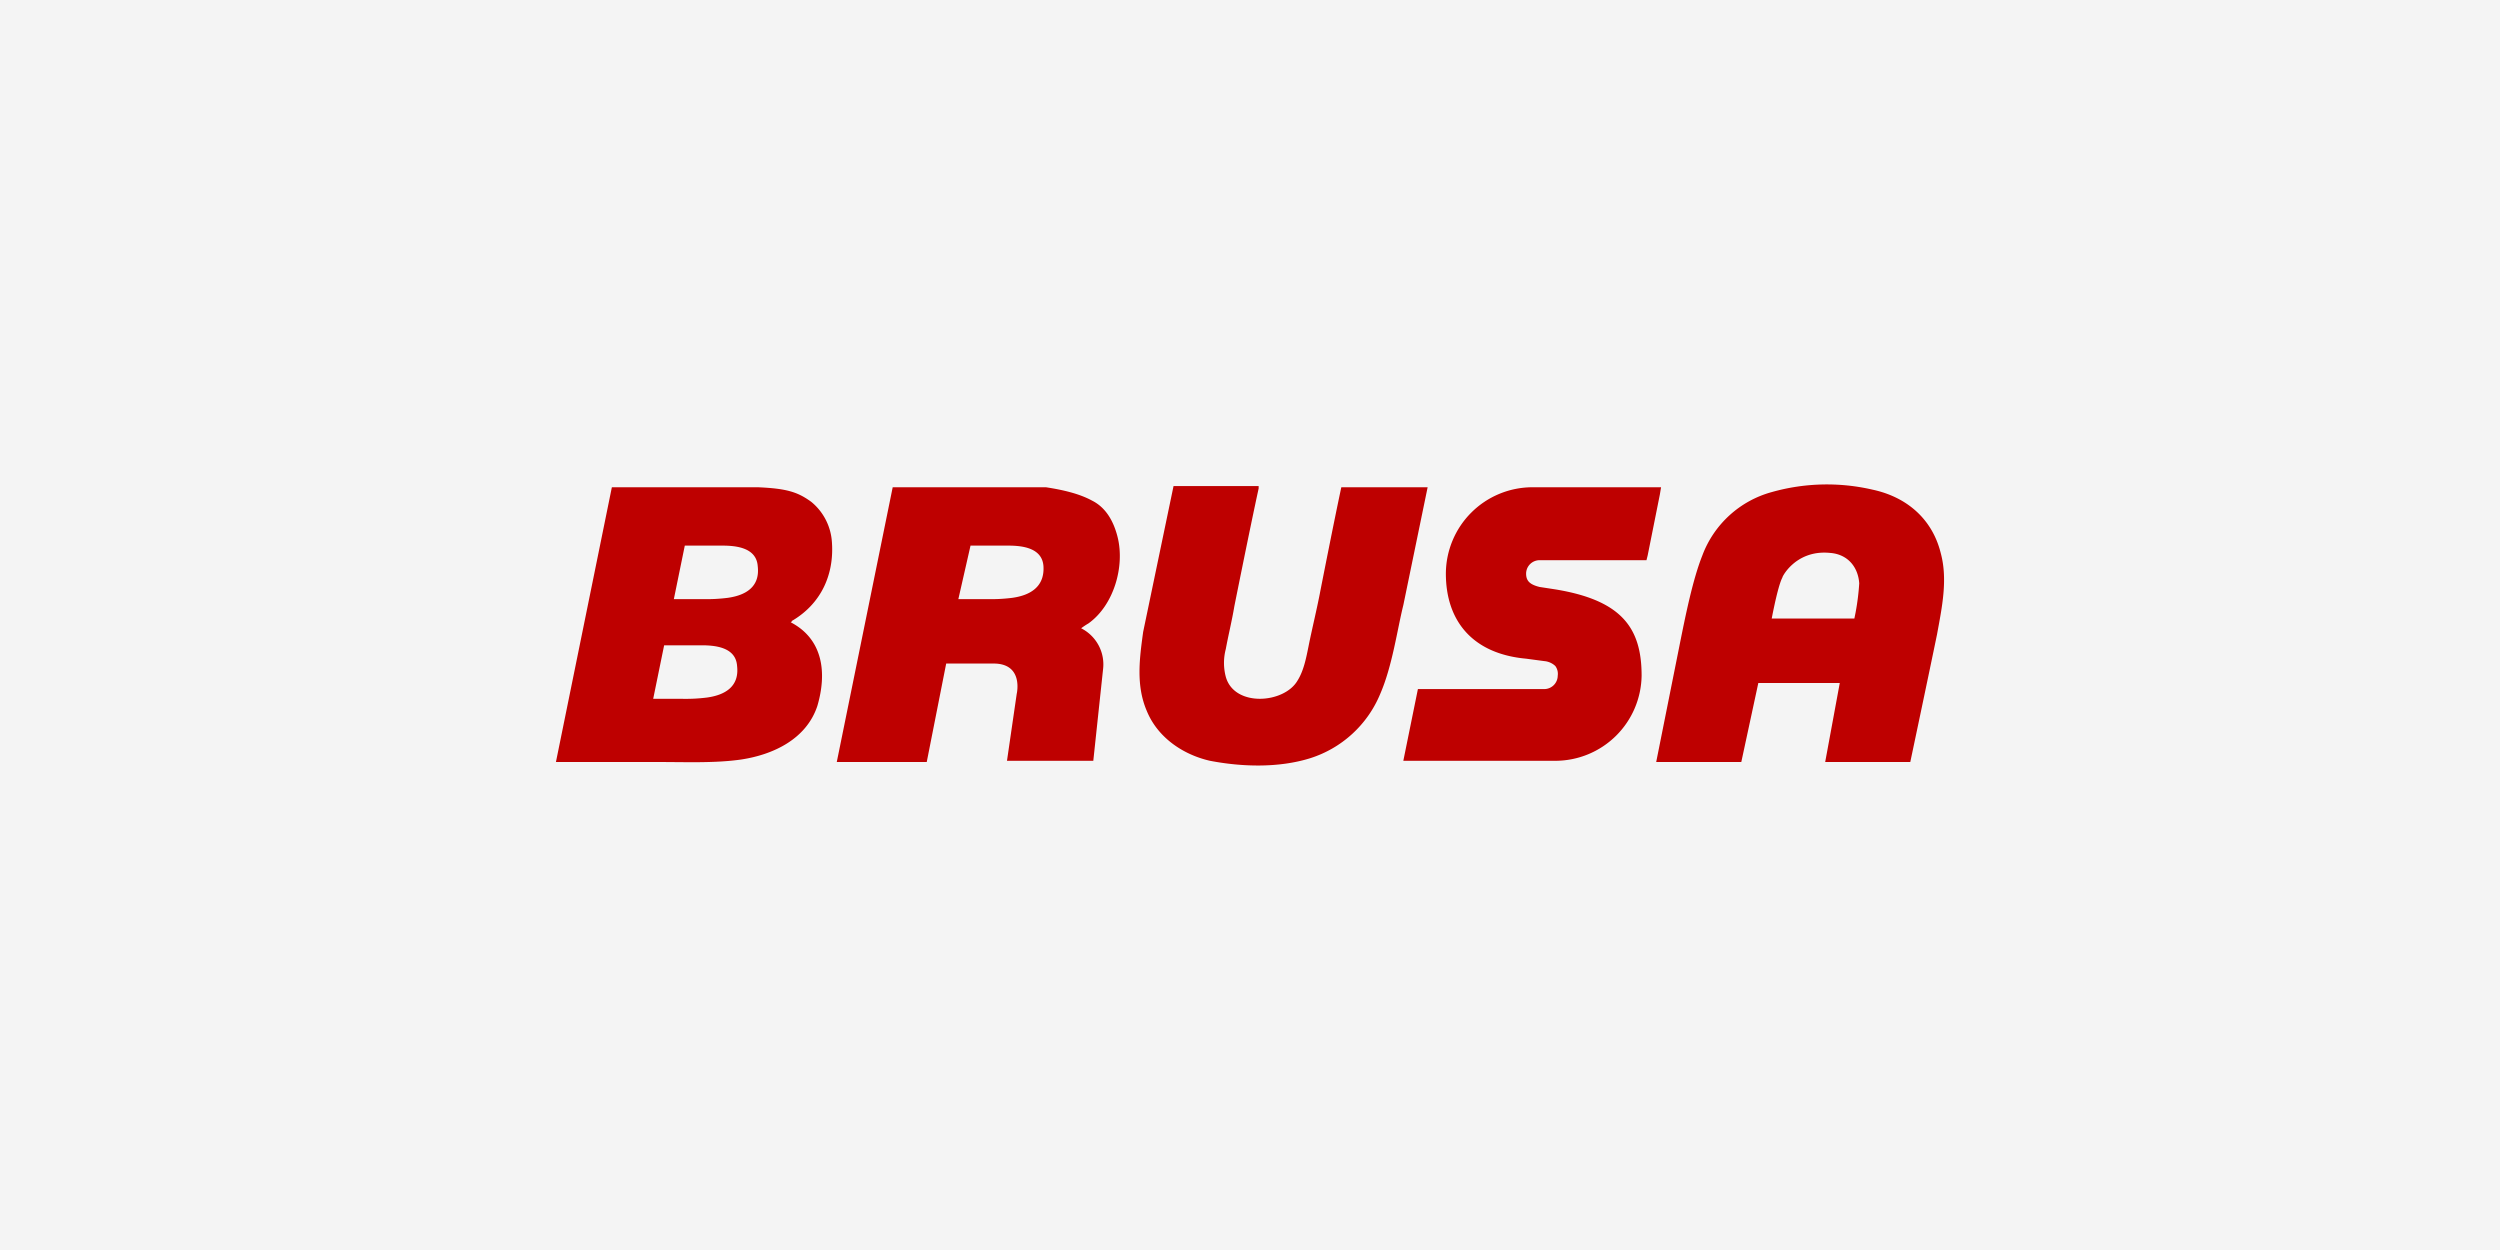 <?xml version="1.0" encoding="UTF-8"?>
<svg xmlns="http://www.w3.org/2000/svg" xmlns:xlink="http://www.w3.org/1999/xlink" width="600" height="300" viewBox="0 0 600 300">
  <rect x="0" y="0" width="600" height="300" fill="#333333" stroke="none"/>
  <defs>
    <clipPath id="clip-brusa-elektronik">
      <rect width="600" height="300"></rect>
    </clipPath>
  </defs>
  <g id="brusa-elektronik" clip-path="url(#clip-brusa-elektronik)">
    <rect width="600" height="300" fill="#f4f4f4"></rect>
    <g id="BRUSA_HP_Logo_RGB" transform="translate(127.724 116.304)">
      <path id="Pfad_4277" data-name="Pfad 4277" d="M143.761,32.149l.292-1.459a57.4,57.4,0,0,0,.875-7c-.292-4.085-2.918-7-7-7.295-8.753-.875-11.963,6.711-11.38,5.836,0,0-.875.875-2.626,9.921h19.841ZM101.744,38.86c1.459-7.295,3.21-16.048,5.544-21.884A24.743,24.743,0,0,1,123.919,1.8a48.584,48.584,0,0,1,24.218-.584c8.17,1.751,14.3,7,16.34,15.173,1.751,6.419.292,13.13-.875,19.549-2.042,9.921-6.419,30.637-6.419,30.637H136.758l3.5-18.966H120.71L116.625,66.58H96.2Z" transform="translate(173.564 0)" fill="#be0000"></path>
      <path id="Pfad_4278" data-name="Pfad 4278" d="M82.295.684c-2.042,9.337-5.836,28.3-5.836,28.3-.584,3.5-1.459,7-2.042,10.212a13.068,13.068,0,0,0,0,6.711c2.042,7.295,14.006,6.419,17.215.875,1.459-2.334,2.042-5.252,2.626-8.17.875-4.377,2.042-9.045,2.918-13.714,0,0,3.21-16.34,4.96-24.51h20.717l-5.836,28.3c-1.459,5.836-2.626,14.589-5.544,21.3A27,27,0,0,1,94.55,65.459c-7.586,2.334-16.34,2.042-23.926.584C64.2,64.584,58.077,60.5,55.451,54.08c-2.626-6.127-1.751-12.547-.875-18.966L61.87.1H82.295Z" transform="translate(92.056 0.245)" fill="#be0000"></path>
      <path id="Pfad_4279" data-name="Pfad 4279" d="M70.817,26.752a41.092,41.092,0,0,1-6.127.292H57.978L60.9,14.206h9.045c3.5,0,8.17.584,8.462,4.96.292,4.96-3.21,7-7.586,7.586M42.222.2,28.8,66.143H50.392L55.06,42.509H66.44c7.295,0,5.544,7.295,5.544,7.295L69.65,65.851H90.366L92.7,43.967a9.711,9.711,0,0,0-5.252-9.921h0A17.872,17.872,0,0,1,89.2,32.88c6.127-4.377,8.753-13.714,7-20.717-.875-3.5-2.626-7-6.127-8.753C86.865,1.659,82.78.784,78.987.2Z" transform="translate(44.302 0.437)" fill="#be0000"></path>
      <path id="Pfad_4280" data-name="Pfad 4280" d="M46.841,26.752a41.092,41.092,0,0,1-6.127.292H34l2.626-12.838h9.045c3.5,0,8.17.584,8.462,4.96.584,4.96-2.918,7-7.295,7.586m-4.96,23.926a41.092,41.092,0,0,1-6.127.292H29.043l2.626-12.838h9.045c3.5,0,8.17.584,8.462,4.96.584,4.96-2.918,7-7.295,7.586M5.7,66.143H30.5c6.419,0,13.422.292,19.549-.584,7.878-1.167,15.756-4.96,18.382-12.838,2.334-7.878,1.459-16.048-6.419-20.133a.286.286,0,0,0,.292-.292c7-4.085,10.212-11.088,9.629-18.966A13.587,13.587,0,0,0,66.974,3.7C63.765,1.367,61.139.492,54.136.2H19.122Z" transform="translate(0 0.437)" fill="#be0000"></path>
      <path id="Pfad_4281" data-name="Pfad 4281" d="M108.08,24.126c-2.334-.584-3.21-1.459-3.21-3.21a3.238,3.238,0,0,1,3.21-3.21h25.677l.292-1.167,2.918-14.589L137.258.2H106.329A20.8,20.8,0,0,0,85.612,20.917c0,11.38,6.419,19.258,19.258,20.425l4.377.584a4.409,4.409,0,0,1,2.626,1.167,3.144,3.144,0,0,1,.584,2.334,3.238,3.238,0,0,1-3.21,3.21H78.9L75.4,65.851h36.473A20.738,20.738,0,0,0,132.59,45.426c0-11.38-4.669-18.091-20.717-20.717Z" transform="translate(133.673 0.437)" fill="#be0000"></path>
    </g>
  </g>
</svg>
